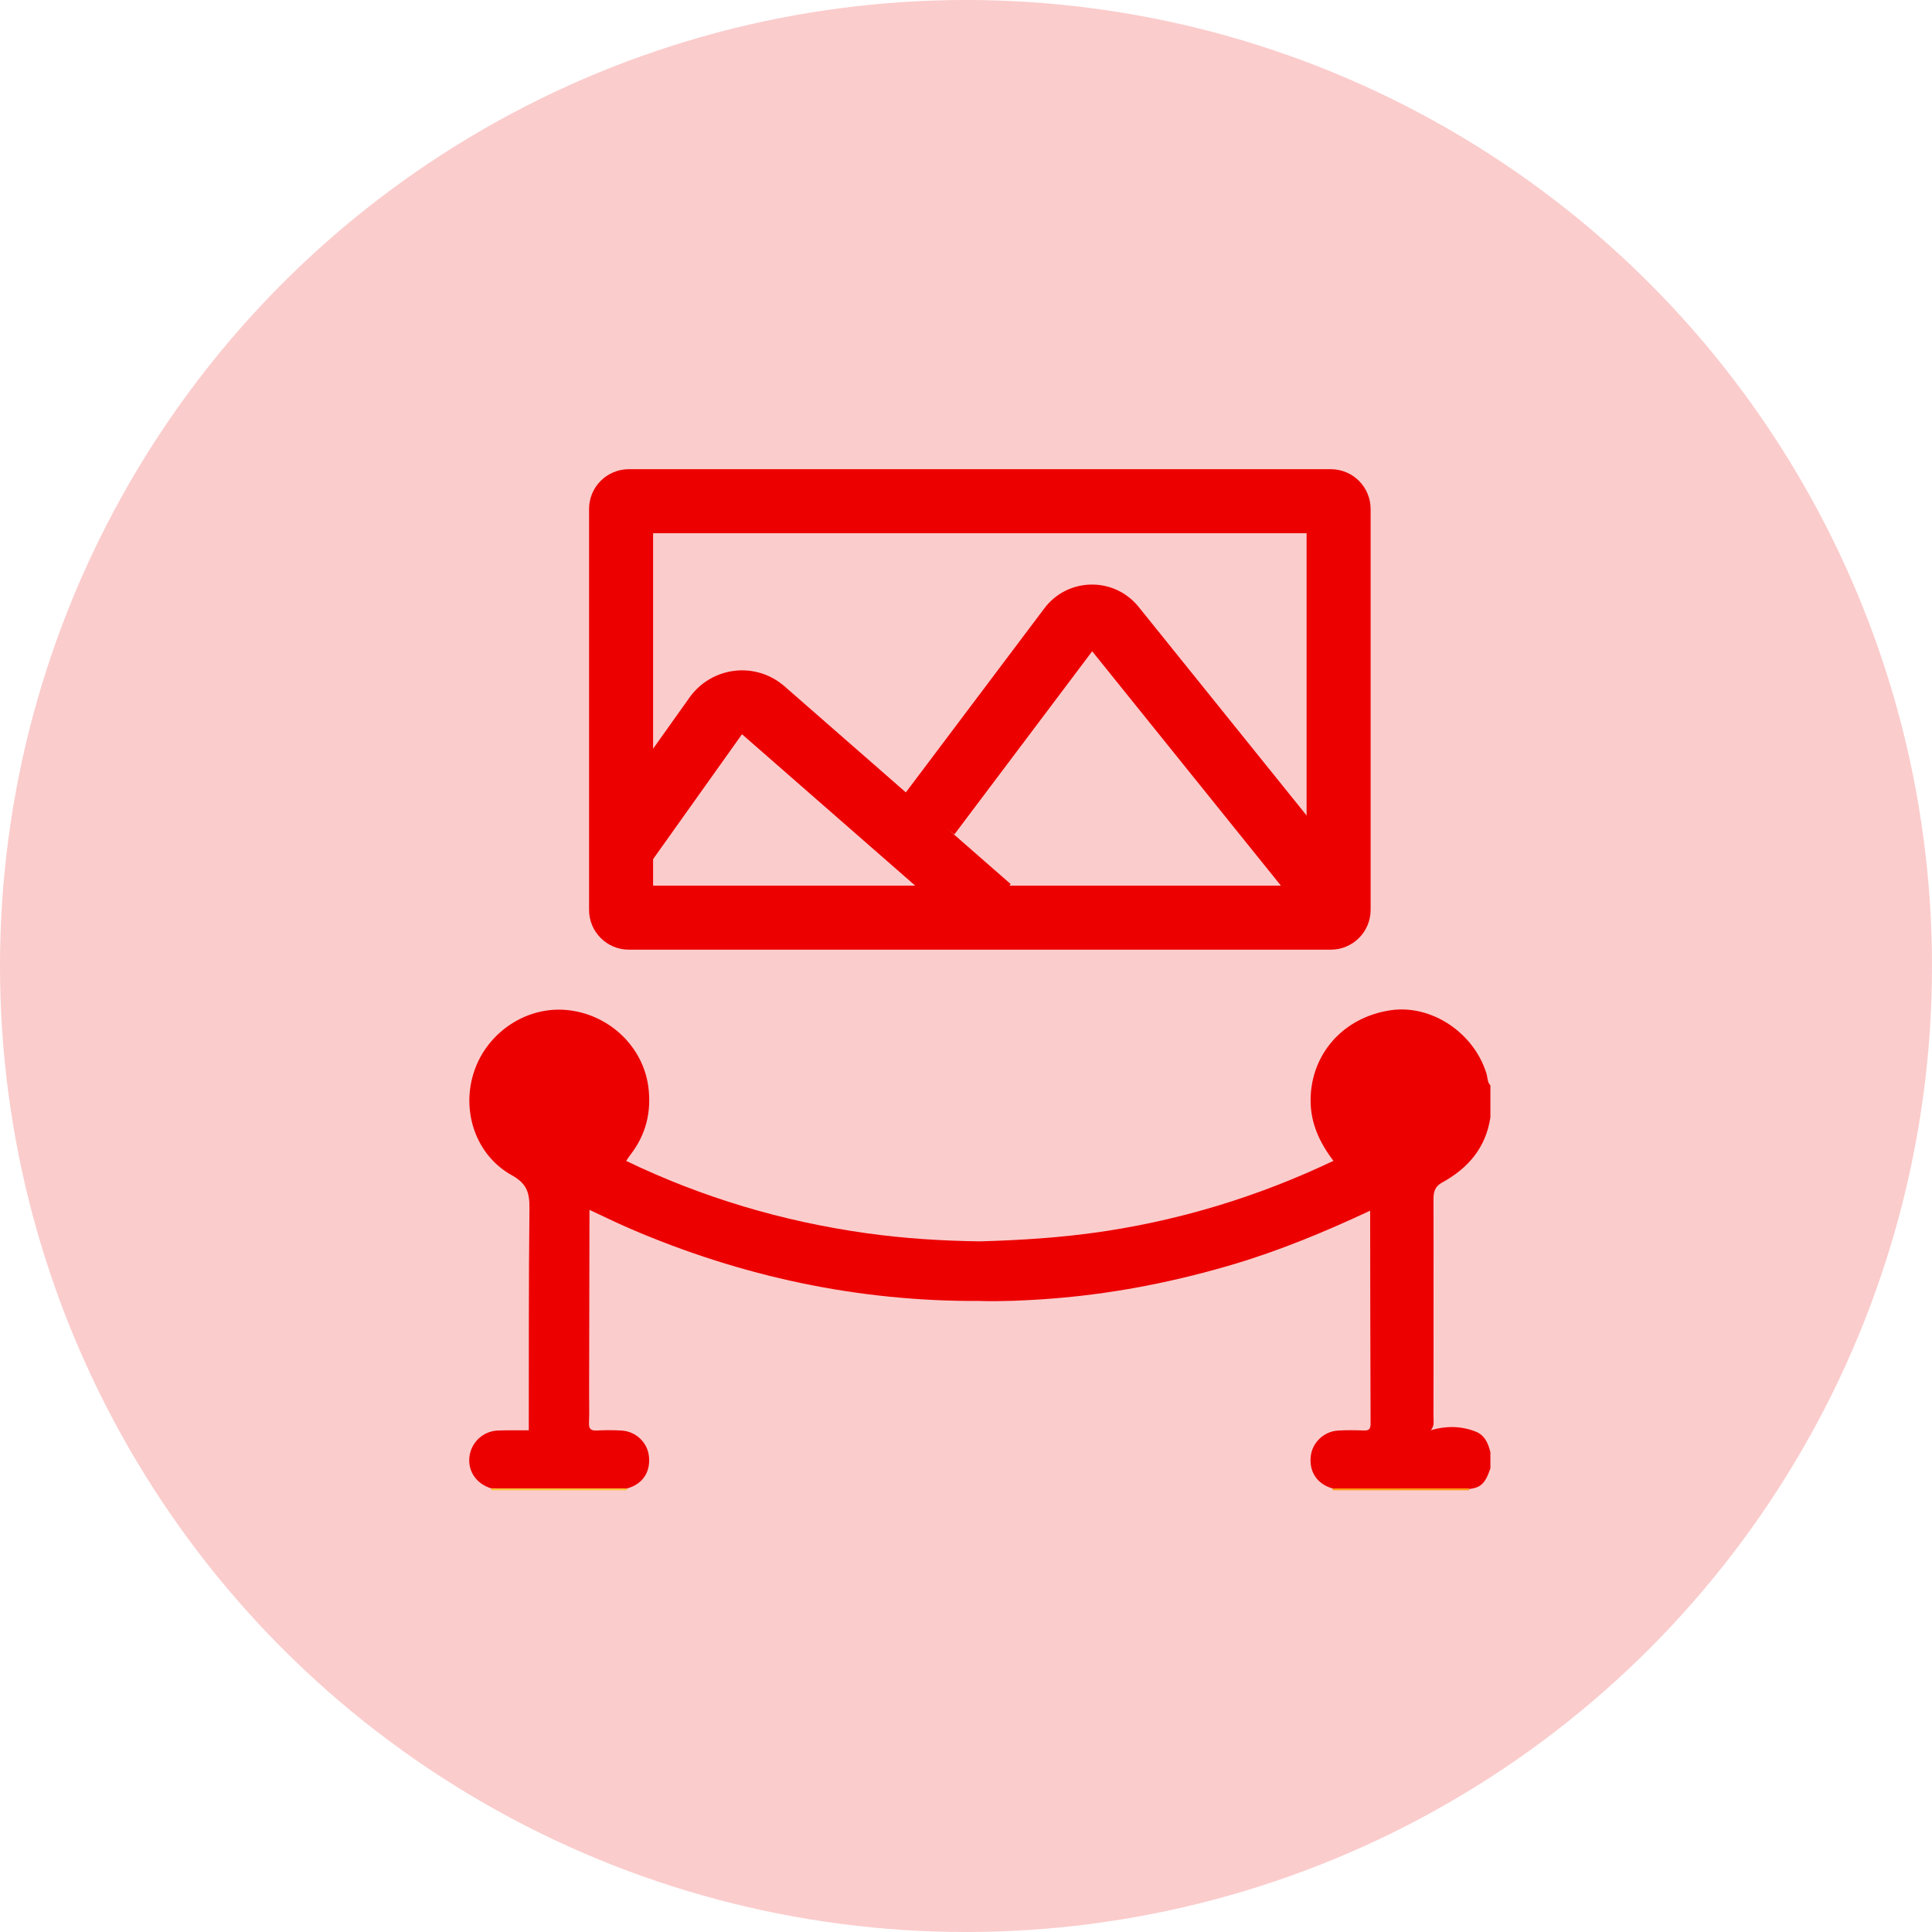<svg width="70" height="70" viewBox="0 0 70 70" fill="none" xmlns="http://www.w3.org/2000/svg">
<circle cx="35" cy="35" r="35" fill="#EC0000" fill-opacity="0.2"/>
<g clip-path="url(#clip0_829_186)">
<path d="M48.313 42.06C47.815 41.404 47.478 40.695 47.485 39.844C47.498 38.182 48.677 36.854 50.386 36.603C51.858 36.388 53.397 37.407 53.857 38.896C53.901 39.04 53.886 39.206 54 39.326C54 39.712 54 40.097 54 40.482C53.837 41.58 53.194 42.33 52.249 42.846C51.997 42.984 51.937 43.177 51.938 43.437C51.943 44.531 51.94 45.626 51.94 46.72C51.94 48.247 51.942 49.773 51.937 51.3C51.936 51.486 51.985 51.691 51.816 51.842C51.584 51.715 51.651 51.488 51.65 51.297C51.643 48.921 51.646 46.544 51.646 44.167C51.646 43.939 51.639 43.711 51.648 43.483C51.66 43.217 51.569 43.127 51.287 43.163C50.775 43.228 50.256 43.246 49.756 43.067C49.307 42.88 48.875 42.665 48.512 42.333C48.427 42.256 48.311 42.201 48.313 42.06Z" fill="#EC0000"/>
<path d="M49.66 42.942C50.257 43.116 50.861 43.156 51.468 43.013C51.755 42.945 51.766 43.082 51.766 43.309C51.759 46.011 51.76 48.715 51.765 51.417C51.765 51.552 51.7 51.708 51.842 51.819C52.386 51.659 52.927 51.661 53.458 51.866C53.795 51.996 53.924 52.295 54 52.623C54 52.815 54 53.008 54 53.201C53.801 53.791 53.627 53.935 53.086 53.959C51.614 53.959 50.141 53.959 48.669 53.958C48.54 53.958 48.406 53.987 48.28 53.929C47.729 53.774 47.429 53.333 47.49 52.768C47.544 52.27 47.963 51.863 48.478 51.832C48.789 51.813 49.103 51.817 49.415 51.829C49.607 51.837 49.66 51.768 49.659 51.582C49.649 49.01 49.647 46.437 49.643 43.864C49.514 43.555 49.496 43.247 49.66 42.942Z" fill="#EC0000"/>
<path d="M22.722 53.929C22.712 53.951 22.709 53.973 22.711 53.996C21.072 53.996 19.435 53.996 17.796 53.996C17.796 53.973 17.794 53.949 17.793 53.925C17.927 53.791 18.101 53.809 18.266 53.809C19.594 53.805 20.923 53.805 22.251 53.809C22.416 53.809 22.591 53.79 22.722 53.929Z" fill="#F9C23C"/>
<path d="M48.28 53.929C49.922 53.928 51.564 53.926 53.206 53.925C53.229 53.941 53.236 53.958 53.228 53.973C53.22 53.989 53.212 53.996 53.205 53.996C51.566 53.996 49.929 53.996 48.29 53.996C48.296 53.972 48.292 53.95 48.28 53.929Z" fill="#FE9813"/>
<path d="M19.159 51.823C19.163 49.141 19.154 46.458 19.183 43.776C19.188 43.221 19.095 42.886 18.542 42.58C17.221 41.847 16.695 40.219 17.188 38.793C17.672 37.391 19.07 36.466 20.515 36.593C22.034 36.726 23.295 37.893 23.491 39.38C23.61 40.288 23.403 41.124 22.829 41.855C22.778 41.92 22.736 41.993 22.689 42.062C22.591 42.388 22.289 42.511 22.043 42.675C21.798 42.837 21.526 42.959 21.248 43.064C20.784 43.24 20.301 43.207 19.821 43.186C19.358 43.165 19.358 43.155 19.357 43.639C19.355 46.163 19.357 48.687 19.355 51.211C19.355 51.367 19.368 51.525 19.323 51.677C19.299 51.755 19.279 51.848 19.159 51.823Z" fill="#EC0000"/>
<path d="M49.66 42.942C49.654 43.249 49.649 43.558 49.644 43.865C48.013 44.627 46.354 45.318 44.626 45.827C42.42 46.477 40.174 46.908 37.876 47.068C37.084 47.123 36.293 47.158 35.498 47.137C35.416 47.041 35.391 46.926 35.389 46.805C35.381 46.305 35.38 45.805 35.39 45.304C35.393 45.185 35.408 45.066 35.504 44.977C36.994 44.935 38.478 44.841 39.956 44.621C42.871 44.185 45.652 43.325 48.312 42.06C48.717 42.422 49.154 42.735 49.66 42.942Z" fill="#EC0000"/>
<path d="M19.159 51.823C19.303 51.713 19.239 51.556 19.239 51.42C19.242 48.724 19.245 46.028 19.237 43.332C19.236 43.04 19.256 42.947 19.603 43.03C20.178 43.167 20.771 43.116 21.343 42.942C21.507 43.237 21.494 43.536 21.358 43.836C21.354 46.059 21.349 48.281 21.345 50.504C21.344 50.853 21.357 51.202 21.34 51.549C21.328 51.777 21.412 51.841 21.629 51.829C21.929 51.815 22.23 51.813 22.53 51.832C23.048 51.866 23.463 52.272 23.513 52.771C23.572 53.345 23.279 53.774 22.722 53.929C21.079 53.928 19.436 53.926 17.793 53.925C17.263 53.761 16.951 53.312 17.007 52.794C17.064 52.264 17.5 51.85 18.045 51.83C18.416 51.817 18.787 51.825 19.159 51.823Z" fill="#EC0000"/>
<path d="M21.358 43.836C21.354 43.538 21.349 43.241 21.343 42.943C21.845 42.731 22.293 42.437 22.689 42.063C25.447 43.392 28.345 44.252 31.374 44.679C32.745 44.872 34.122 44.958 35.504 44.977C35.502 45.697 35.5 46.417 35.498 47.136C31.089 47.161 26.872 46.256 22.828 44.516C22.333 44.302 21.847 44.062 21.358 43.836Z" fill="#EC0000"/>
<path d="M47.34 19.32V32.088H23.663V19.32H47.34ZM48.219 17H22.784C21.988 17 21.343 17.646 21.343 18.441V32.967C21.343 33.763 21.988 34.408 22.784 34.408H48.219C49.014 34.408 49.66 33.763 49.66 32.967V18.441C49.66 17.646 49.015 17 48.219 17Z" fill="#EC0000"/>
<path d="M35.092 33.778L26.894 26.611C26.891 26.608 26.89 26.607 26.884 26.608C26.878 26.609 26.878 26.61 26.876 26.614L23.486 31.376L21.596 30.031L24.986 25.268C25.368 24.732 25.961 24.381 26.615 24.304C27.268 24.226 27.927 24.431 28.422 24.864L36.62 32.032L35.092 33.778Z" fill="#EC0000"/>
<path d="M47.106 32.953L39.572 23.597L34.578 30.233L32.724 28.838L37.837 22.044C38.241 21.506 38.859 21.191 39.531 21.18C40.202 21.169 40.831 21.464 41.254 21.988L48.912 31.497L47.106 32.953Z" fill="#EC0000"/>
</g>
<defs>
<clipPath id="clip0_829_186">
<rect width="37" height="36.996" fill="white" transform="translate(17 17)"/>
</clipPath>
</defs>
</svg>
